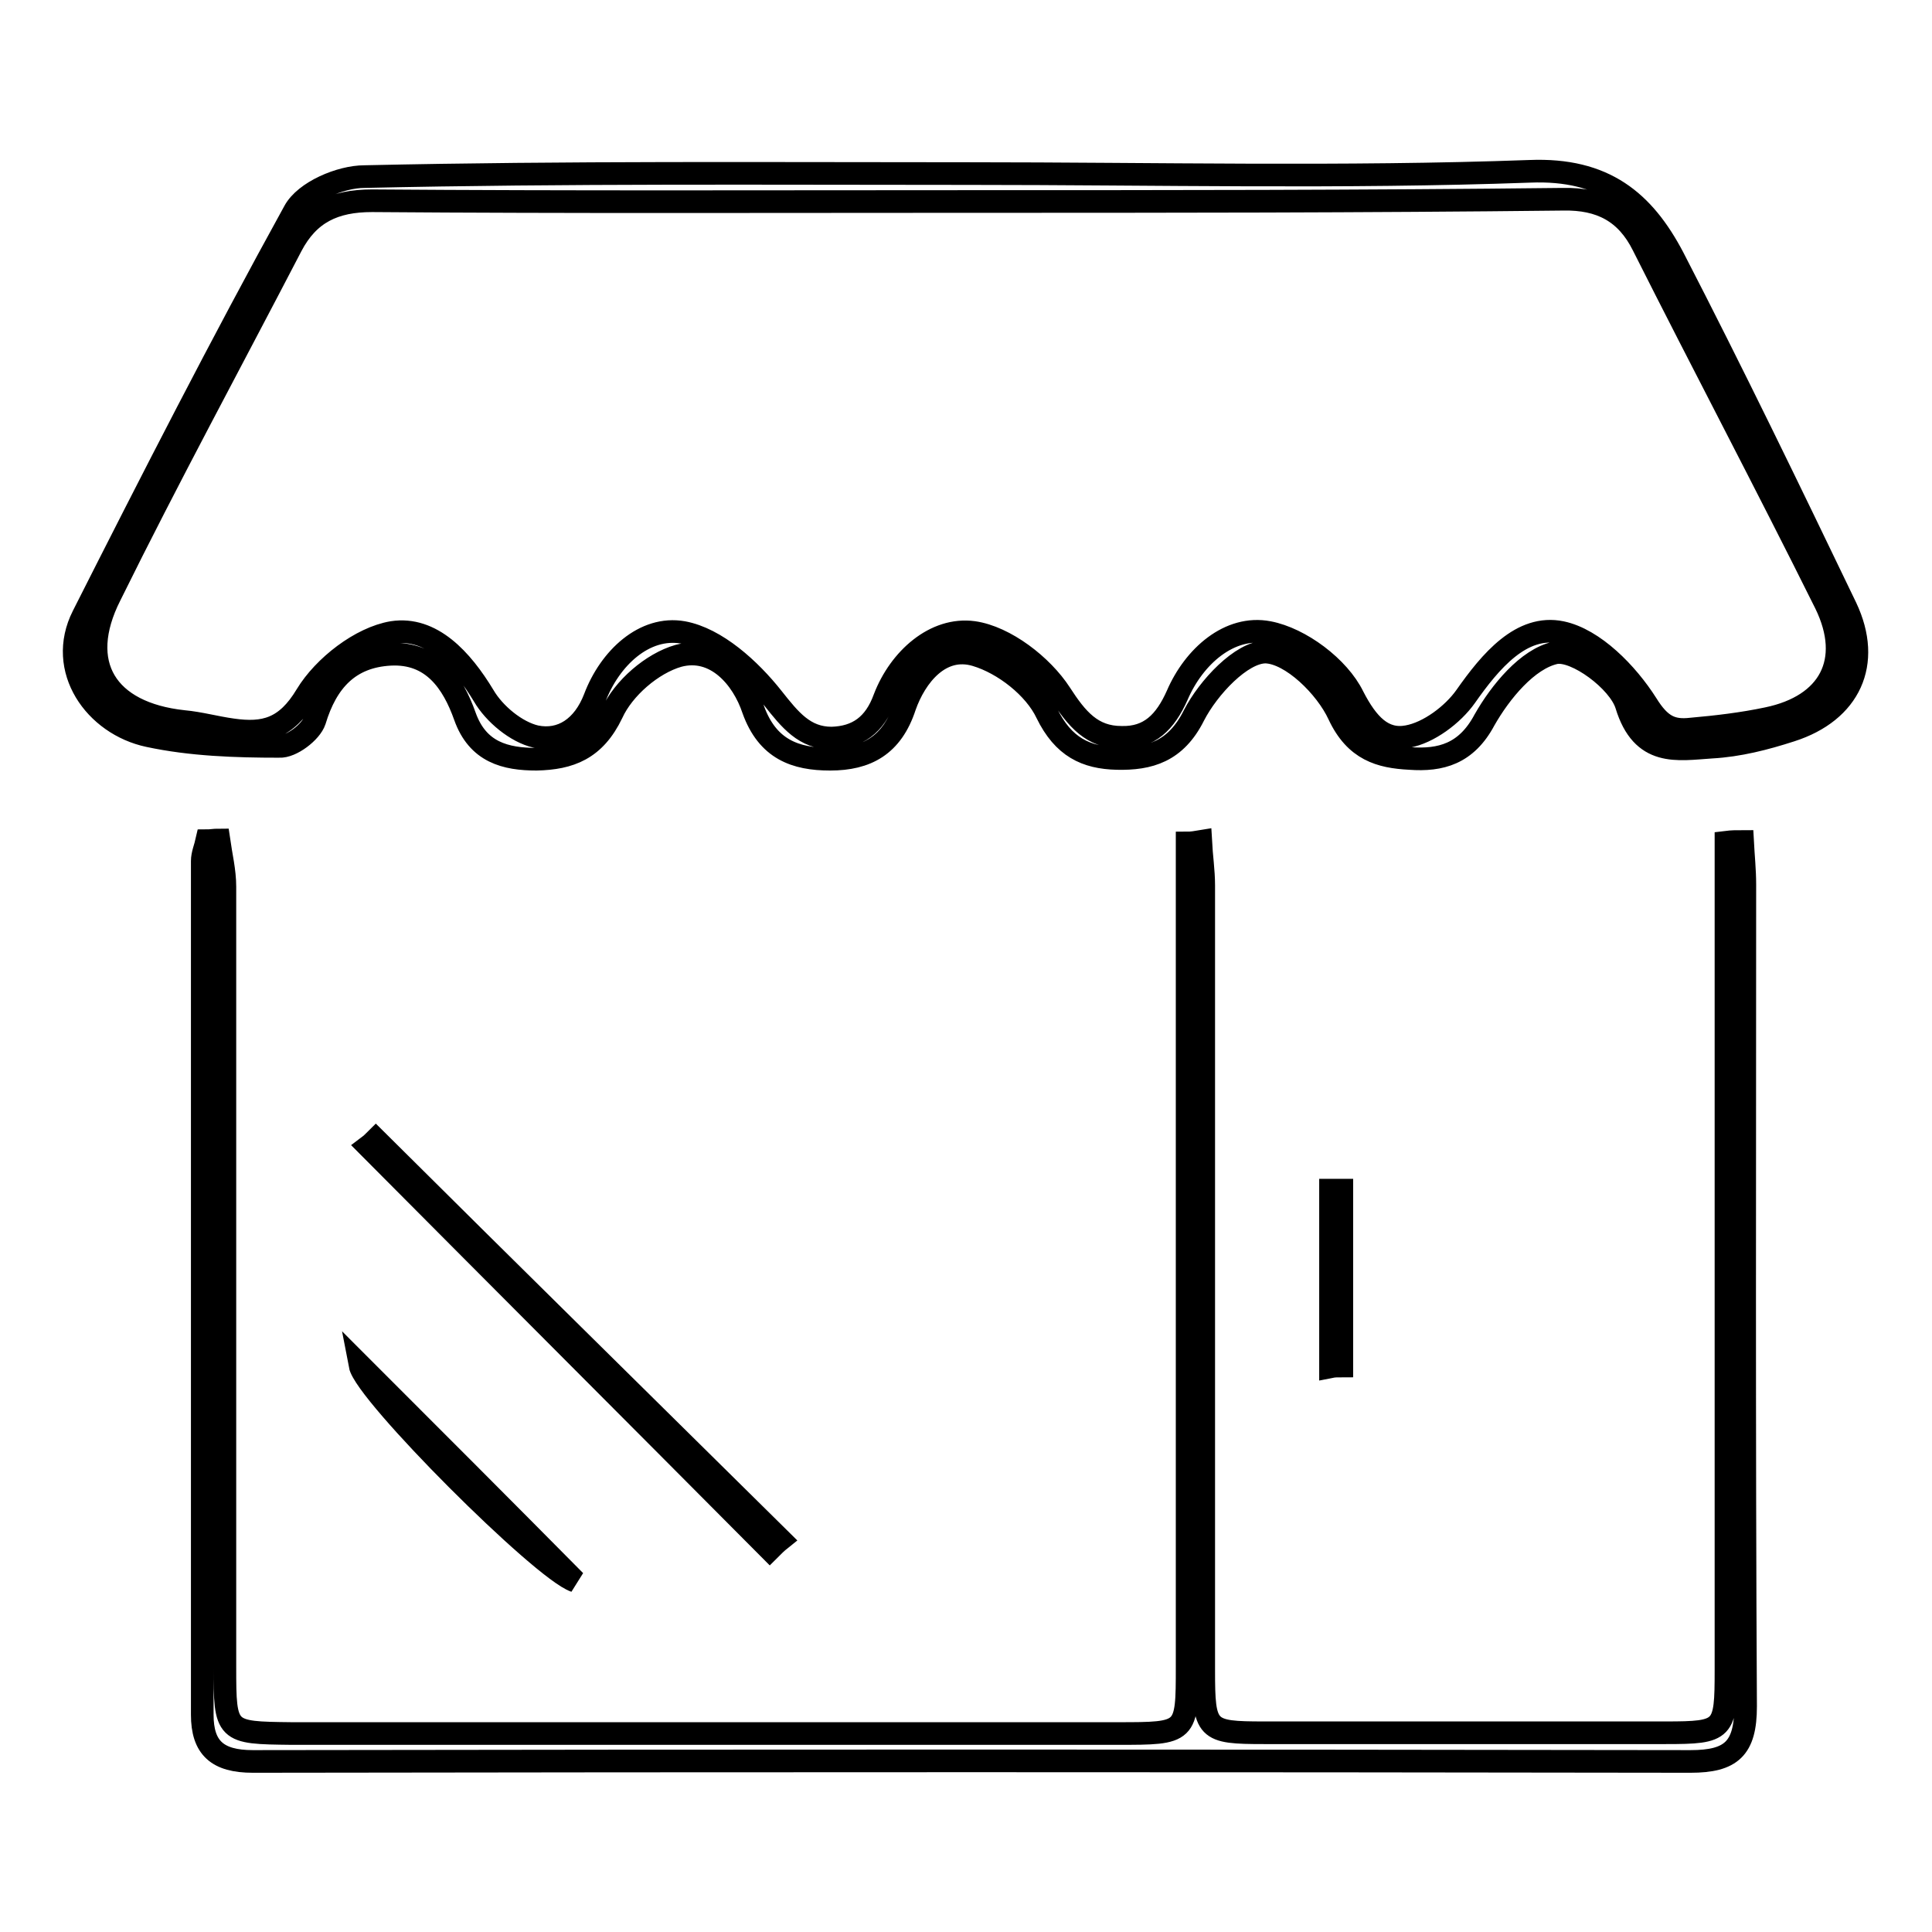 <?xml version="1.0" encoding="utf-8"?>
<!-- Svg Vector Icons : http://www.onlinewebfonts.com/icon -->
<!DOCTYPE svg PUBLIC "-//W3C//DTD SVG 1.1//EN" "http://www.w3.org/Graphics/SVG/1.1/DTD/svg11.dtd">
<svg version="1.1" xmlns="http://www.w3.org/2000/svg" xmlns:xlink="http://www.w3.org/1999/xlink" x="0px" y="0px" viewBox="0 0 256 256" enable-background="new 0 0 256 256" xml:space="preserve">
<g> <path stroke-width="3" fill-opacity="0" stroke="#000000"  d="M128.3,23c24.8,0,49.6,0.6,74.4-0.3c9.9-0.4,15.1,4,19,11.4c7.9,15.3,15.4,30.8,22.9,46.4 c3.5,7.4,0.5,13.8-7.3,16.3c-3.4,1.1-6.9,2-10.5,2.2c-4.6,0.3-9.2,1.3-11.3-5.6c-1-3.2-6.7-7.4-9.4-6.9c-3.7,0.8-7.3,5.2-9.4,8.9 c-2.4,4.5-5.8,5.4-9.9,5.1c-3.9-0.2-7.2-1.1-9.4-5.8c-1.7-3.7-6.3-8.2-9.7-8.3c-3.2,0-7.6,4.7-9.5,8.4c-2.4,4.8-5.9,5.8-10.2,5.7 c-4.1-0.1-7.1-1.5-9.3-6c-1.6-3.4-5.7-6.6-9.4-7.7c-4.7-1.4-8,2.8-9.4,6.8c-1.7,5.2-5.1,7-9.9,7c-4.6,0-8.3-1.3-10.2-6.6 c-1.4-4.2-5-8.4-9.9-7.1c-3.5,1-7.3,4.3-8.8,7.6c-2.3,4.8-5.6,6-10,6.1c-4.1,0-7.8-0.9-9.5-5.7c-1.6-4.5-4.3-8.5-9.9-8.2 c-5.4,0.3-8.4,3.5-10,8.8c-0.5,1.5-3.1,3.5-4.7,3.4c-5.8,0-11.7-0.2-17.3-1.4c-7.1-1.5-12.3-8.8-8.7-15.9c9.1-18,18.3-36,28-53.6 c1.4-2.6,6.1-4.6,9.3-4.6C75.1,22.8,101.7,23,128.3,23z M127.9,26.7c-26.2,0-52.4,0.1-78.6-0.1c-5,0-8.4,1.6-10.7,6 c-8,15.4-16.3,30.7-24,46.3C10,88,14.1,94.5,24.3,95.6c2.2,0.2,4.3,0.8,6.5,1.1c4.2,0.6,7.1-0.1,9.8-4.6c2.3-3.8,7.2-7.6,11.4-8.3 c5.2-0.8,9.2,3.6,12.1,8.4c1.4,2.4,4.3,4.8,6.9,5.4c3.4,0.7,6.3-1.2,7.8-5.1c2-5.3,6.6-9.6,11.7-8.7c4.4,0.8,8.9,4.9,11.9,8.7 c2.3,2.9,4.2,5.3,7.8,5.3c3.4-0.1,5.7-1.7,7-5.3c2-5.2,6.7-9.4,11.8-8.7c4.2,0.6,9.1,4.4,11.5,8.1c2.2,3.4,4.2,5.8,8.1,5.8 c3.7,0.1,5.8-2,7.4-5.6c2.2-5.1,6.9-9.3,12.1-8.3c4.2,0.8,9.3,4.6,11.2,8.5c1.9,3.7,4,5.9,7.2,5.3c2.8-0.5,6-2.9,7.7-5.3 c3.3-4.7,7.4-9.6,12.7-8.5c4.3,0.9,8.7,5.4,11.3,9.5c1.8,2.9,3.3,3.6,5.9,3.3c3.4-0.3,6.8-0.7,10.1-1.4c8.2-1.7,11.4-7.6,7.7-15.2 c-7.9-15.9-16.2-31.6-24.2-47.5c-2.2-4.4-5.6-6.2-10.6-6.1C180.7,26.7,154.3,26.7,127.9,26.7z M230.9,111.5 c0.1,1.9,0.3,3.8,0.3,5.7c0,36.3-0.1,72.6,0.1,108.9c0,5.6-1.9,7.3-7.3,7.3c-63.5-0.1-127-0.1-190.5,0c-4.7,0-6.7-1.8-6.7-6.2 c0-37.7,0-75.4,0-113.1c0-0.9,0.4-1.8,0.6-2.7c0.5,0,1-0.1,1.6-0.1c0.3,2.1,0.8,4.1,0.8,6.2c0,34.5,0,69,0,103.4 c0,8.7,0.1,8.7,8.8,8.8c36.5,0,73,0,109.5,0c9.2,0,9.2,0,9.2-8.9c0-34.3,0-68.6,0-102.8c0-2.1,0-4.2,0-6.3c0.6,0,1.2-0.1,1.8-0.2 c0.1,1.9,0.4,3.9,0.4,5.8c0,34.7,0,69.4,0,104c0,8,0.3,8.3,8,8.3c17.7,0,35.5,0,53.2,0c7.8,0,8-0.3,8-8.3c0-34.5,0-69,0-103.4 c0-2.1,0-4.2,0-6.3C229.5,111.5,230.2,111.5,230.9,111.5z M103.4,204c-17.9-17.7-35.8-35.3-53.6-53c-0.3,0.3-0.6,0.6-1,0.9 c17.7,17.8,35.5,35.6,53.2,53.4C102.5,204.8,102.9,204.4,103.4,204z M76.2,209.5c-4.4-1.5-27.8-24.9-28.5-28.6 C57.1,190.3,67.1,200.3,76.2,209.5z M176.3,181.1c0-7.8,0-15.6,0-23.4c0.5,0,1,0,1.5,0c0,7.8,0,15.5,0,23.3 C177.3,181,176.8,181,176.3,181.1z"/></g>
</svg>
